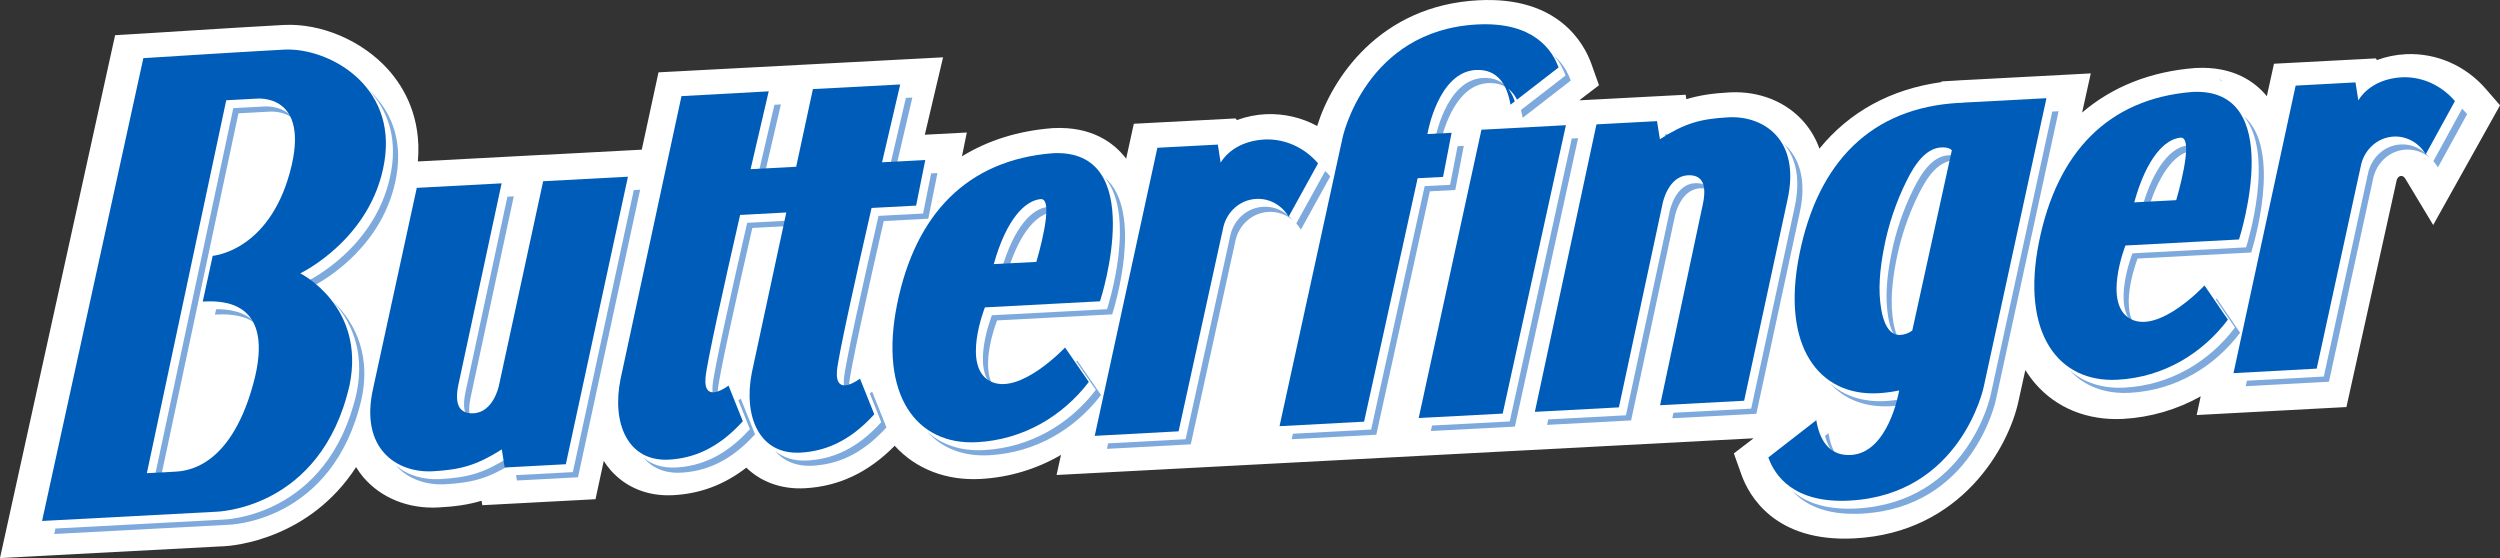 <?xml version="1.0" encoding="utf-8"?>
<!-- Generator: Adobe Adobe Illustrator 24.2.0, SVG Export Plug-In . SVG Version: 6.00 Build 0)  -->
<svg version="1.1"
	 id="svg2" xmlns:cc="http://creativecommons.org/ns#" xmlns:dc="http://purl.org/dc/elements/1.1/" xmlns:rdf="http://www.w3.org/1999/02/22-rdf-syntax-ns#" xmlns:svg="http://www.w3.org/2000/svg"
	 xmlns="http://www.w3.org/2000/svg" xmlns:xlink="http://www.w3.org/1999/xlink" x="0px" y="0px" width="5425.6px"
	 height="1211.1px" viewBox="0 0 5425.6 1211.1" style="enable-background:new 0 0 5425.6 1211.1;" xml:space="preserve">
<rect x="0" y="0" width="5425.6" height="1211.1" fill="#333333" stroke="none"/>
<style type="text/css">
	.st0{fill:#FFFFFF;}
	.st1{fill:#7DA9DC;}
	.st2{fill:#005CB9;}
</style>
<path id="path16_00000035525074610843015460000016316308103090265232_" class="st0" d="M3805.7,951.2l-42.8,32.8l16.5,46.3
	c16,44.6,71.9,147.2,245.2,138.1c233.4-12.2,335-199.9,355.9-297.3l15-68.1c7.1,11.5,14.5,21.4,22,30c46,53,113.5,80.1,190.4,76.1
	c59-3.3,116.5-20,168.2-49l-8.8,40.6l325-17.3l109.3-493.3c1.4-4,4.7-8.1,9.2-8.3c5.2-0.2,8.3,4.3,9.2,5.8l60.6,100.7l145.1-259.8
	l-31.1-35.8c-43.9-50.4-106.6-77.8-172.1-75.2l-1,0.1c-21.6,1-42.7,5.3-62.9,12.7l-2.6-3.6l-220.9,11.6l-15.5,70.5
	c-25.6-31.2-72.4-65.3-153.5-61.3l-2.2,0.1c-97.3,7.6-179.9,40.8-245.2,96.7l18.8-85l-275.9,14.6c-1.2,0-2.3,0-3.5,0.1
	c-4.4,0.3-8.8,0.5-13.4,0.9l-31,1.8l-0.4,1.5c-110.3,15.3-199.7,64.6-264.7,144.4c-7.2-20.6-18.2-39.5-32.2-56.1
	c-38.3-45.3-97.8-69.4-162.7-66c-36.7,2-66.1,6.3-93.9,14.8l-1.5-9.7l-167,8.8l-63.8,3.3l42.7-32.7l-16.5-46.4
	c-16-44.5-72-147.2-245.3-138c-215.4,11.2-318.5,171.6-349.8,272.8c-33.8-18.3-71.9-27.1-110.4-25.6h-1
	c-21.6,1.1-42.8,5.4-62.9,12.8l-2.7-3.6l-220.9,11.6l-16.7,75.9l-0.6-1c-24.9-32.2-72.3-69.6-157.1-65.5l-2.1,0.1
	c-74.6,5.8-140.4,26.6-196.5,61.2l10.5-51.7l-91.1,4.8c11.4-48.6,18.8-80,18.8-80l20.8-88L1429.1,157l-36.3,167.8L1182.5,336v-0.2
	l-275.6,14.6c8.3-95.1-29.6-160.6-64.7-199.7C785.5,87.8,696.5,49.9,615.3,54.2c-93.6,5-295.1,18-297.3,18.1l-68.2,4.1L0,1211.1
	l481-25.4c1,0,4-0.1,4-0.1c22.7-1.1,186.3-15.4,287.8-171.8c5,8.2,10.3,15.4,15.6,21.7c38.5,45.3,97.8,69.2,162.9,65.8
	c36.7-1.9,66.1-6.2,93.8-14.6l1.6,9.7l245.7-13l17.9-83.1c4.4,6.9,9.3,13.5,14.6,19.7c33.2,38.1,81.3,57.6,136,54.6
	c58.7-3,111.1-22.7,158.8-59.7c32.5,31.5,76.9,47.3,126.7,44.7c73.9-3.9,138-34.1,195.3-92.2c45.9,50.5,111.9,76.1,186.7,72
	c61.4-3.3,121.1-21.2,174.2-52.2l-9.6,43.6L3805.7,951.2z"/>
<g>
	<polygon class="st1" points="3163.3,317.3 3176.8,316.6 3158.3,412.3 3103.1,415.2 2986.9,943.4 2803.3,953.2 2805.9,941.3 
		2975.7,932.2 3091.9,403.9 3147.1,401.1 	"/>
	<path class="st1" d="M3273.2,192.6c-11-8.5-25.4-13.2-43.9-12.2c-68.4,3.6-95.5,97.1-102.5,127.1l-13.8,0.7l0.7-2.7
		c0,0,22.8-131.9,104.4-136.3C3243.6,167.8,3261.2,177.3,3273.2,192.6z"/>
	<path class="st1" d="M3408.9,174.9l-104.4,80.8c-0.9-5.8-2.2-11.5-3.7-17l96.8-74.9c-4.7-13.1-12.5-28.9-25.6-43.7
		C3392.2,137.7,3403.1,158.4,3408.9,174.9z"/>
	<path class="st1" d="M3409,174.9v0.1C3409,175,3408.9,174.9,3409,174.9L3409,174.9z"/>
	<path class="st1" d="M2664.4,370.1l-4.3-27.6l9.4-0.5l2.7,17.1C2666.7,365.5,2664.4,370.1,2664.4,370.1z"/>
	<path class="st1" d="M2804.9,477.1c-14.3-11.7-32.5-18.3-52.1-17.2c-34.5,1.9-62.3,26.6-70.9,59.5l-97.6,444.9l-182,9.8l2.6-11.9
		l168.2-9l97.6-444.9c8.5-32.9,36.4-57.7,70.9-59.5C2766.7,447.3,2789.7,458.6,2804.9,477.1z"/>
	<path class="st1" d="M2887,382.7l-63.8,115.7c-2.9-4.8-6.2-9.3-10-13.4l62.6-113.5c-0.8-0.9-1.6-1.9-2.5-2.8
		C2878.2,373,2882.8,377.7,2887,382.7z"/>
	<path class="st1" d="M801.8,196.7c37.3,40.2,59.9,97.4,47.7,171.8C821.8,536.7,667,610.2,667,610.2s6,3,15.1,9.2
		c24.3-12.8,153.5-87.4,178.6-239.7C874.2,298.2,845.6,237.3,801.8,196.7z M721.7,653.2c35.6,38.1,72.1,103,52.2,199.8
		c-62.3,272.1-291.4,274.8-291.4,274.8L120.3,1147l-2.6,11.9l376-19.9c0,0,229.1-2.6,291.3-274.7
		C807.1,757.2,760.2,689.2,721.7,653.2z M517.5,245.9l65.3-3.5c0,0,30.7-3.5,54.9,15.5c-24.6-31.4-66.1-26.7-66.1-26.7l-65.3,3.5
		L333.8,1044l13.8-0.7L517.5,245.9z M469,671.1l-2.5,11.7c19.3-1,60.9-2.7,90.1,20.9C533,674.6,494.1,670.9,469,671.1z"/>
	<polygon class="st1" points="3424.9,299.9 3287.7,925.8 3105.3,935.4 3107.9,923.5 3276.5,914.6 3411.1,300.7 	"/>
	<path class="st1" d="M5133.5,235l-4.3-27.5l9.4-0.5l2.7,17C5135.8,230.4,5133.5,235,5133.5,235z"/>
	<path class="st1" d="M5272.5,341.7c-14.1-11.5-32-18-51.3-17c-34.2,1.9-61.7,26.7-70.1,59.4l-96.7,444.3l-180.6,9.7l2.6-11.9
		l166.8-9l96.7-444.3c8.5-32.7,36-57.5,70.1-59.4C5234.8,312.1,5257.4,323.3,5272.5,341.7z"/>
	<path class="st1" d="M5354.3,247.6l-63.4,115.7c-2.9-4.9-6.2-9.4-9.9-13.5l62.1-113.4c-0.9-1.1-1.9-2.1-2.8-3.2
		C5345.2,237.7,5349.9,242.5,5354.3,247.6z"/>
	<path class="st1" d="M3626.3,313.8c-2.8,1.7-5.6,3.5-8.5,5.4l-4.4-27.6l9.3-0.5L3626.3,313.8z"/>
	<path class="st1" d="M3709.7,412.1c-5.3-2.7-12.1-3.8-20.3-3.4c-42.5,2.3-54.2,59.3-54.2,59.3l-95.3,444.4l-182.4,9.7l2.6-11.9
		l168.6-8.9l95.3-444.4c0,0,11.8-57.1,54.2-59.3C3694,396.7,3704.3,401.8,3709.7,412.1z"/>
	<path class="st1" d="M3905.5,463.2L3811.7,898l-182.4,9.7l2.5-11.9l168.7-9l93.8-434.8c14.6-64.9,2.4-110.3-22.6-139.4
		C3904,340.5,3922.1,389.2,3905.5,463.2z"/>
	<path class="st1" d="M1104.3,992.3l2.6,16.5c-48.9,29.8-82.7,39-141.6,42.2c-38.9,2-79.8-10.5-106.4-41.2
		c26.1,22.6,61.4,31.7,95.2,30C1016.4,1036.5,1050.6,1026.4,1104.3,992.3z"/>
	<path class="st1" d="M1101.2,426.9l13.8-0.7L1021.7,861c-4.8,21.9-4.7,38.6,0.9,49.5c-15.7-7.9-19.1-28.9-12.1-60.7L1101.2,426.9z"
		/>
	<polygon class="st1" points="1389.3,411.7 1254.4,1035.8 1121.8,1042.8 1119.9,1031.1 1243.2,1024.6 1375.5,412.5 	"/>
	<path class="st1" d="M2285,460.4L2285,460.4L2285,460.4L2285,460.4z M2397.4,385.1c69.6,82,8.1,277.1,5.2,285.6v0.3l-249.9,13.2
		c0,0-47.2,118.6,4.9,156.2c-33.2-45.7,6.3-145,6.3-145l249.9-13.2v-0.3C2416.8,673,2484.4,458.7,2397.4,385.1z M2335.9,784.7
		l42.4,61.3c-55.7,73-141.1,125.5-243.1,130.8c-48.7,2.6-90.8-11-122.3-39.3c32.4,36,78.8,53.4,133.5,50.5
		c102-5.3,187.4-57.8,243.1-130.8l-51.6-74.7C2337.9,782.6,2337.2,783.3,2335.9,784.7z M2285,460.4L2285,460.4L2285,460.4
		c-1.7-7.5-5.2-11.8-11.3-11.2h0.1c-32.8,3-73.6,41.1-101.7,141.1l14.7-0.8C2214.7,498.5,2253.5,463.3,2285,460.4z"/>
	<path class="st1" d="M4869.1,251.7c69.1,81.5,8.2,276.2,5.5,284.7l-0.1,0.4l-246.6,13c0,0-46.6,118.4,5.2,155.8
		c-33-45.5,6-144.5,6-144.5l246.5-13.1l0.1-0.4C4888.6,538.6,4955.5,324.7,4869.1,251.7z M4808.7,649.9l41.7,60.9
		c-54.9,72.8-139,125.1-239.7,130.4c-47.7,2.5-88.9-10.7-119.9-38.5c31.9,35.4,77.4,52.6,131.1,49.8
		c100.7-5.3,184.8-57.6,239.7-130.4l-50.8-74.2C4810.8,647.8,4810.1,648.5,4808.7,649.9z M4758.5,327c-1.5-7-4.7-11.3-10-11.3
		c-0.3,0-0.7,0-1,0.1c-32.3,3-72.6,40.8-100.4,140.5l14.7-0.8C4689.2,364.8,4727.5,329.9,4758.5,327z"/>
	<path class="st1" d="M3968.2,940.1l-7.5,5.9c5.1,18.8,13.8,35.6,27.8,46.3C3977.5,978.4,3971.4,959.7,3968.2,940.1z M4091.5,870.4
		c-47.9,2.5-89.4-10.8-120.5-38.8c32.1,35.6,77.8,52.9,131.7,50c10.5-0.6,20.9-1.7,31.2-3.4c1.5-6.4,2.1-10.2,2.1-10.2l0.9-3.6
		C4121.9,867.5,4106.8,869.5,4091.5,870.4z M4238.3,337.4c-41.8-5.7-68.7,39-84.8,71.1c-23.2,46.4-39.9,95.7-49.6,146.6
		c-8.5,43.8-13.7,90.6-5.7,134.8c2.9,16.4,9.6,40.7,25,50.2c-7.7-11.5-11.7-27.3-13.8-38.9c-8-44.2-2.8-91,5.7-134.8
		c9.7-50.8,26.4-100.2,49.6-146.6c16-32.1,43-76.8,84.8-71.1c0.2,0,0.3,0,0.5,0.1l1.2-5.5C4248,340.2,4243.8,338.1,4238.3,337.4z
		 M4453.9,242.1L4320,858.2c0,0-49.5,232.5-290.8,245.3c-69.5,3.7-112.7-14.7-139.5-38.4c25.4,28.7,70.5,53.9,150.7,49.6
		c241.3-12.8,290.8-245.3,290.8-245.3l136.5-628L4453.9,242.1z"/>
	<path class="st1" d="M1607.6,865.1l31,77.4c-55.3,61.3-110.1,80.5-160.5,83.3c-36,1.9-63.1-10.6-81.5-32.4
		c17.6,14.8,41,22.7,70.3,21.2c50.4-2.8,105.2-22,160.5-83.3l-25-62.5C1605.6,866.7,1607.6,865.1,1607.6,865.1z"/>
	<path class="st1" d="M1658.2,383.6l-14,0.7c16.8-72.9,30.8-132.5,36.5-156.9l14-0.8C1694.8,226.7,1679.1,293.6,1658.2,383.6z"/>
	<path class="st1" d="M1546.4,837.2c2.4-30.9,40-199.7,75.1-353.6l100.3-5.4l-2.6,11.9l-86.5,4.6c-35.1,153.9-72.7,322.7-75.1,353.6
		c-0.7,8.6-0.1,15,1.4,19.8C1550.7,866.4,1544.7,858.3,1546.4,837.2z"/>
	<path class="st1" d="M1892.8,850.1l31,77.4c-55.3,61.3-110,80.5-160.4,83.2c-36,1.9-63.2-10.5-81.6-32.4
		c17.6,14.8,41.1,22.7,70.4,21.1c50.4-2.8,105.1-22,160.4-83.2l-25-62.5C1890.8,851.6,1892.8,850.1,1892.8,850.1z"/>
	<path class="st1" d="M1943.4,368.6l-14,0.7c16.8-72.9,30.8-132.5,36.6-156.9l14-0.7C1980.1,211.7,1964.3,278.6,1943.4,368.6z"/>
	<path class="st1" d="M2034.5,375.6l-19.9,99l-96.7,5.1c-35.2,154-72.6,322.8-75.1,353.6c-0.7,8.6-0.1,15,1.4,19.8
		c-8.3-1.7-14.3-9.9-12.7-31c2.5-30.7,39.9-199.6,75.1-353.6l96.7-5.1l17.5-87.1L2034.5,375.6z"/>
</g>
<path id="path84_00000016069590061564910960000013472462536366472627_" d="M4815.6,172.2c0.7,0.5,1.5,1,2.2,1.5
	c0.8,0.5,1.5,1,2.2,1.5c0.9,0.6,1.7,1.1,2.5,1.7c-1.4-1.5-3-3-4.5-4.4c-0.6-0.5-1.1-1-1.7-1.6L4815.6,172.2 M4815.6,172.2l0.8-1.4
	c0.5,0.5,1.1,1.1,1.7,1.6c1.5,1.4,3.1,2.9,4.5,4.4c-0.8-0.6-1.6-1.2-2.5-1.7c-0.8-0.5-1.5-1-2.2-1.5
	C4817.1,173.2,4816.3,172.7,4815.6,172.2z"/>
<g>
	<path class="st2" d="M3382.5,146.7c-13.7-38.6-54.8-100-176.8-93.6c-242,12.8-291.8,244.9-291.8,244.9l-137,626.9l183.5-9.8
		l116.2-528.3l55.2-2.9l18.5-95.7l-52.6,2.7l0.7-2.7c0,0,22.8-131.9,104.4-136.3c48.8-2.6,68.6,34.5,75.3,75.3l104.4-80.8
		L3382.5,146.7z"/>
	<path class="st2" d="M2796.7,470.2l63.8-115.7c-28.8-33.4-70.6-53.8-116.4-51.8c-71.6,4.1-95,50.4-95,50.4l-6.1-39.3l-131.2,6.9
		l-136,625.2l182-9.8l97.5-444.9c8.6-32.9,36.4-57.7,70.9-59.5C2755.7,430,2782.1,445.8,2796.7,470.2"/>
	<path class="st2" d="M834.2,351.4C862,183.1,710.6,102.7,616.3,107.7l0,0c-94.3,5-305.2,18.5-305.2,18.5L91.3,1130.6l376-19.9
		c0,0,229.1-2.6,291.3-274.7C794,664.3,651.7,593.2,651.7,593.2S806.6,519.6,834.2,351.4z M629.3,373.4L629.3,373.4
		c-46.8,172.8-167.7,181.8-167.7,181.8L440,654.5c37.6-2,160.3-6.3,109.6,178.8c-50.7,185-147.6,189.2-171.9,190.5l-59,3.1
		L491,217.6l65.3-3.5C556.4,214.1,676.1,200.5,629.3,373.4z"/>
	<polygon class="st2" points="3215.1,281.5 3078.9,907.2 3261.2,897.6 3398.4,271.7 	"/>
	<path class="st2" d="M5264.4,335l63.4-115.6c-28.5-33.3-70-53.6-115.4-51.7c-71,4.2-94.2,50.3-94.2,50.3l-6.2-39.2l-129.9,7
		l-134.9,624l180.6-9.8l96.7-444.2c8.5-32.7,36-57.5,70.1-59.4C5223.9,294.9,5250.1,310.6,5264.4,335"/>
	<path class="st2" d="M3602.4,302.2l-6.3-39.3l-131.4,7L3331,893.8l182.4-9.7l95.3-444.4c0,0,11.8-57.1,54.2-59.3
		c32.6-1.7,41.7,21.6,32.4,64.2l-92.5,434.8l182.4-9.7l93.8-434.8c30-133.1-52.8-184.3-127.9-180.3
		C3689.4,257.9,3655.5,268,3602.4,302.2"/>
	<path class="st2" d="M1089,975.3l6.3,39.3l132.7-7.1l134.8-624l-184,9.8l-96.2,444.4c0,0-11.8,56.9-54.7,59.2
		c-32.8,1.8-42-21.5-32.6-64.2l93.3-434.8l-184.1,9.8l-94.6,434.7c-30.3,133.3,53.3,184.4,129,180.4
		C1001.1,1019.4,1035.3,1009.3,1089,975.3"/>
	<path class="st2" d="M2285.1,332.5c-186.4,14.6-298.3,132.5-338,326.9c-40.4,199.1,42.7,307.1,172.8,300.3
		c102-5.3,187.4-57.8,243.1-130.8l-51.6-74.7c0,0-98.8,105.2-162,73.4c-63.1-31.8-11.9-160.5-11.9-160.5l249.9-13.2v-0.4
		C2391,642.7,2492,322.5,2285.1,332.5z M2249.1,568.4l-92.4,4.8c28.1-100,69-138,101.7-141.1h-0.1
		C2291.2,429,2249.1,568.4,2249.1,568.4z"/>
	<path class="st2" d="M4758.3,199.5c-183.8,14.6-294.1,131.8-333.2,325.6c-39.9,198.2,42,305.8,170.3,299
		c100.7-5.3,184.8-57.6,239.7-130.4l-50.8-74.2c0,0-97.4,104.8-159.7,73.1c-62.4-31.7-11.9-159.8-11.9-159.8l246.5-13.1l0.1-0.4
		C4862.8,508.3,4962.4,189.6,4758.3,199.5z M4722.9,434.4l-91.1,4.8c27.7-99.7,68-137.5,100.4-140.5l0,0
		C4764.4,295.6,4722.9,434.4,4722.9,434.4z"/>
	<path class="st2" d="M4258.5,222.8l-0.1,0.4c-2,0-3.8-0.1-5.9,0c-192.3,10.2-307.3,129.2-347.4,328.9
		c-40.2,199.5,42.1,308.1,171.2,301.3c15.3-0.9,30.4-2.9,45.5-6l-0.9,3.6c0,0-22.7,132.2-104.1,136.4c-48.6,2.6-68.3-34.6-75-75.5
		l-104.1,80.9c13.6,38.6,54.6,100.1,176.3,93.6c241.3-12.8,290.8-245.3,290.8-245.3l136.5-628L4258.5,222.8z M4150.1,717.4
		c-7.5,5.7-16.8,9-26.2,9.5c-27.2,1.5-37.1-32.9-40.9-54.1c-8-44.2-2.8-91,5.7-134.8c9.7-50.8,26.4-100.2,49.6-146.6
		c16-32.1,43-76.8,84.8-71.1c5.6,0.7,9.7,2.8,12.9,5.8L4150.1,717.4z"/>
	<path class="st2" d="M1421.3,476.3l-74.7,347c-19.2,95.7,16,178.9,105,174.2c50.4-2.8,105.2-22,160.5-83.3l-31-77.4
		c0,0-54.7,42.2-50-16.7c2.4-30.9,40-199.7,75.1-353.6l100.3-5.4l-74.7,347c-19.1,95.7,16,179,105.2,174.2
		c50.4-2.8,105.1-22,160.4-83.2l-31-77.4c0,0-54.6,42.1-50-16.8c2.5-30.7,39.9-199.6,75.1-353.6l96.7-5.1l19.9-99l-93.8,5
		c22.2-96,39.4-168.9,39.4-168.9l-189.5,10l-36.3,168.6l-98.9,5.2c22.2-96,39.3-168.9,39.3-168.9L1479,208.6l-36.4,168.6
		L1421.3,476.3z"/>
</g>
<path class="st0" d="M3300.9,238.6l-7.5,5.8c-3.2-19.4-9.4-38-20.2-51.9C3287.1,203.3,3295.7,219.9,3300.9,238.6z"/>
<path class="st0" d="M3397.8,163.7v0.1C3397.8,163.8,3397.7,163.7,3397.8,163.7L3397.8,163.7z"/>
<path class="st0" d="M2813.2,485l-1.2,2.2c-2.1-3.6-4.5-6.9-7.1-10.1C2807.8,479.6,2810.6,482.2,2813.2,485z"/>
<path class="st0" d="M5281,349.7l-1.3,2.3c-2.1-3.7-4.6-7.1-7.2-10.4C5275.5,344.1,5278.3,346.8,5281,349.7z"/>
<path class="st0" d="M2285,460.4L2285,460.4L2285,460.4L2285,460.4z"/>
<g>
	<path d="M5148.6,835.8c1.3-0.6,2.5-1.1,3.9-1.6C5151.1,834.7,5149.9,835.2,5148.6,835.8z"/>
	<path d="M5182.4,834.2c1.3,0.5,2.6,1,3.9,1.6C5185,835.2,5183.7,834.7,5182.4,834.2z"/>
</g>
</svg>
